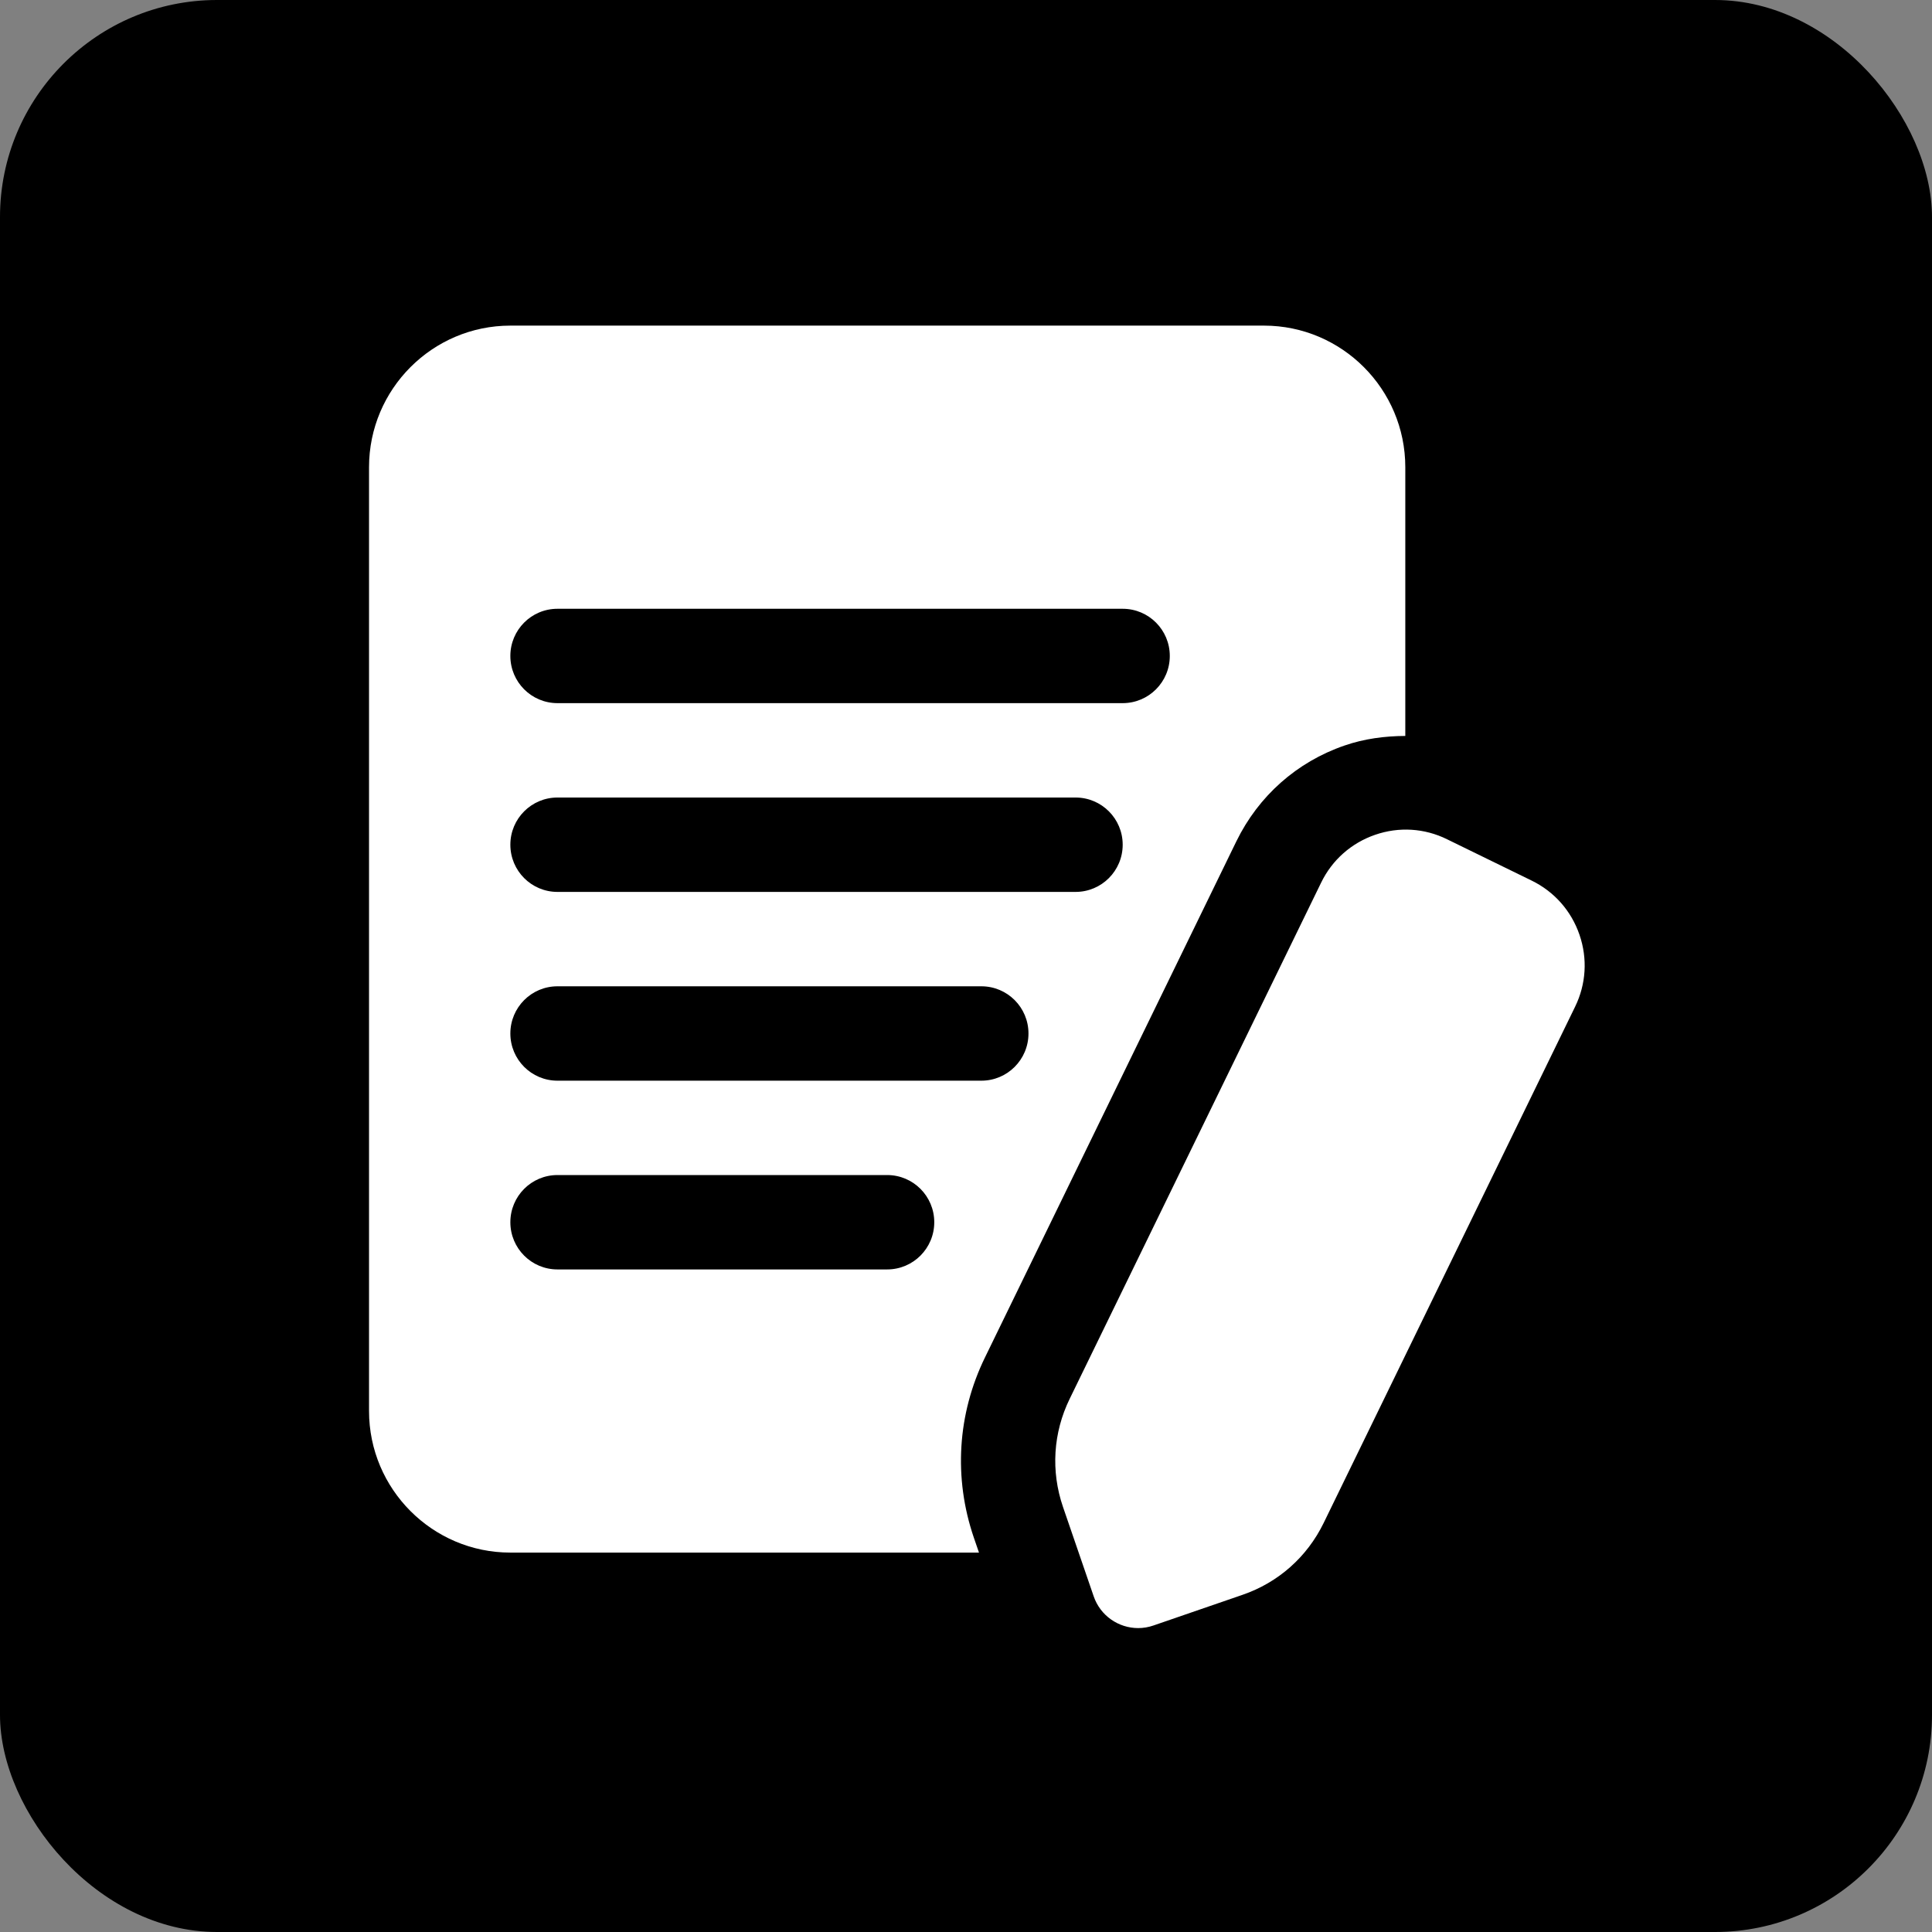 <svg width="89" height="89" viewBox="0 0 89 89" fill="none" xmlns="http://www.w3.org/2000/svg">
<rect x="0" y="0" width="89" height="89" fill="#808080" stroke="none"/>
<rect width="89" height="89" rx="10" fill="black"/>
<path d="M56.956 38.754C57.974 36.67 59.738 35.102 61.931 34.346C62.849 34.028 63.795 33.907 64.737 33.902V21.522C64.737 17.926 61.816 15 58.227 15H23.51C19.921 15 17 17.926 17 21.522V65C17 68.596 19.921 71.522 23.51 71.522H45.098L44.863 70.839C43.919 68.08 44.104 65.133 45.377 62.526L56.956 38.754ZM25.68 28.044H51.718C52.918 28.044 53.888 29.017 53.888 30.217C53.888 31.417 52.918 32.391 51.718 32.391H25.68C24.48 32.391 23.51 31.417 23.51 30.217C23.51 29.017 24.48 28.044 25.68 28.044ZM25.68 36.739H49.548C50.748 36.739 51.718 37.713 51.718 38.913C51.718 40.113 50.748 41.087 49.548 41.087H25.68C24.48 41.087 23.51 40.113 23.51 38.913C23.51 37.713 24.48 36.739 25.68 36.739ZM40.868 58.478H25.68C24.48 58.478 23.51 57.504 23.51 56.304C23.51 55.104 24.48 54.13 25.68 54.13H40.868C42.068 54.13 43.038 55.104 43.038 56.304C43.038 57.504 42.068 58.478 40.868 58.478ZM25.68 49.783C24.48 49.783 23.51 48.809 23.51 47.609C23.51 46.409 24.48 45.435 25.68 45.435H45.208C46.408 45.435 47.378 46.409 47.378 47.609C47.378 48.809 46.408 49.783 45.208 49.783H25.68ZM72.557 46.38L60.974 70.161C60.209 71.728 58.883 72.902 57.24 73.467L53.137 74.88C52.905 74.961 52.664 75 52.432 75C51.531 75 50.689 74.435 50.381 73.533L48.969 69.422C48.402 67.77 48.513 66 49.277 64.437L60.859 40.661C61.365 39.617 62.25 38.835 63.346 38.456C64.44 38.078 65.618 38.148 66.659 38.661L70.561 40.567C71.603 41.076 72.384 41.963 72.761 43.061C73.139 44.159 73.067 45.337 72.557 46.38Z" fill="white"/>
</svg>
